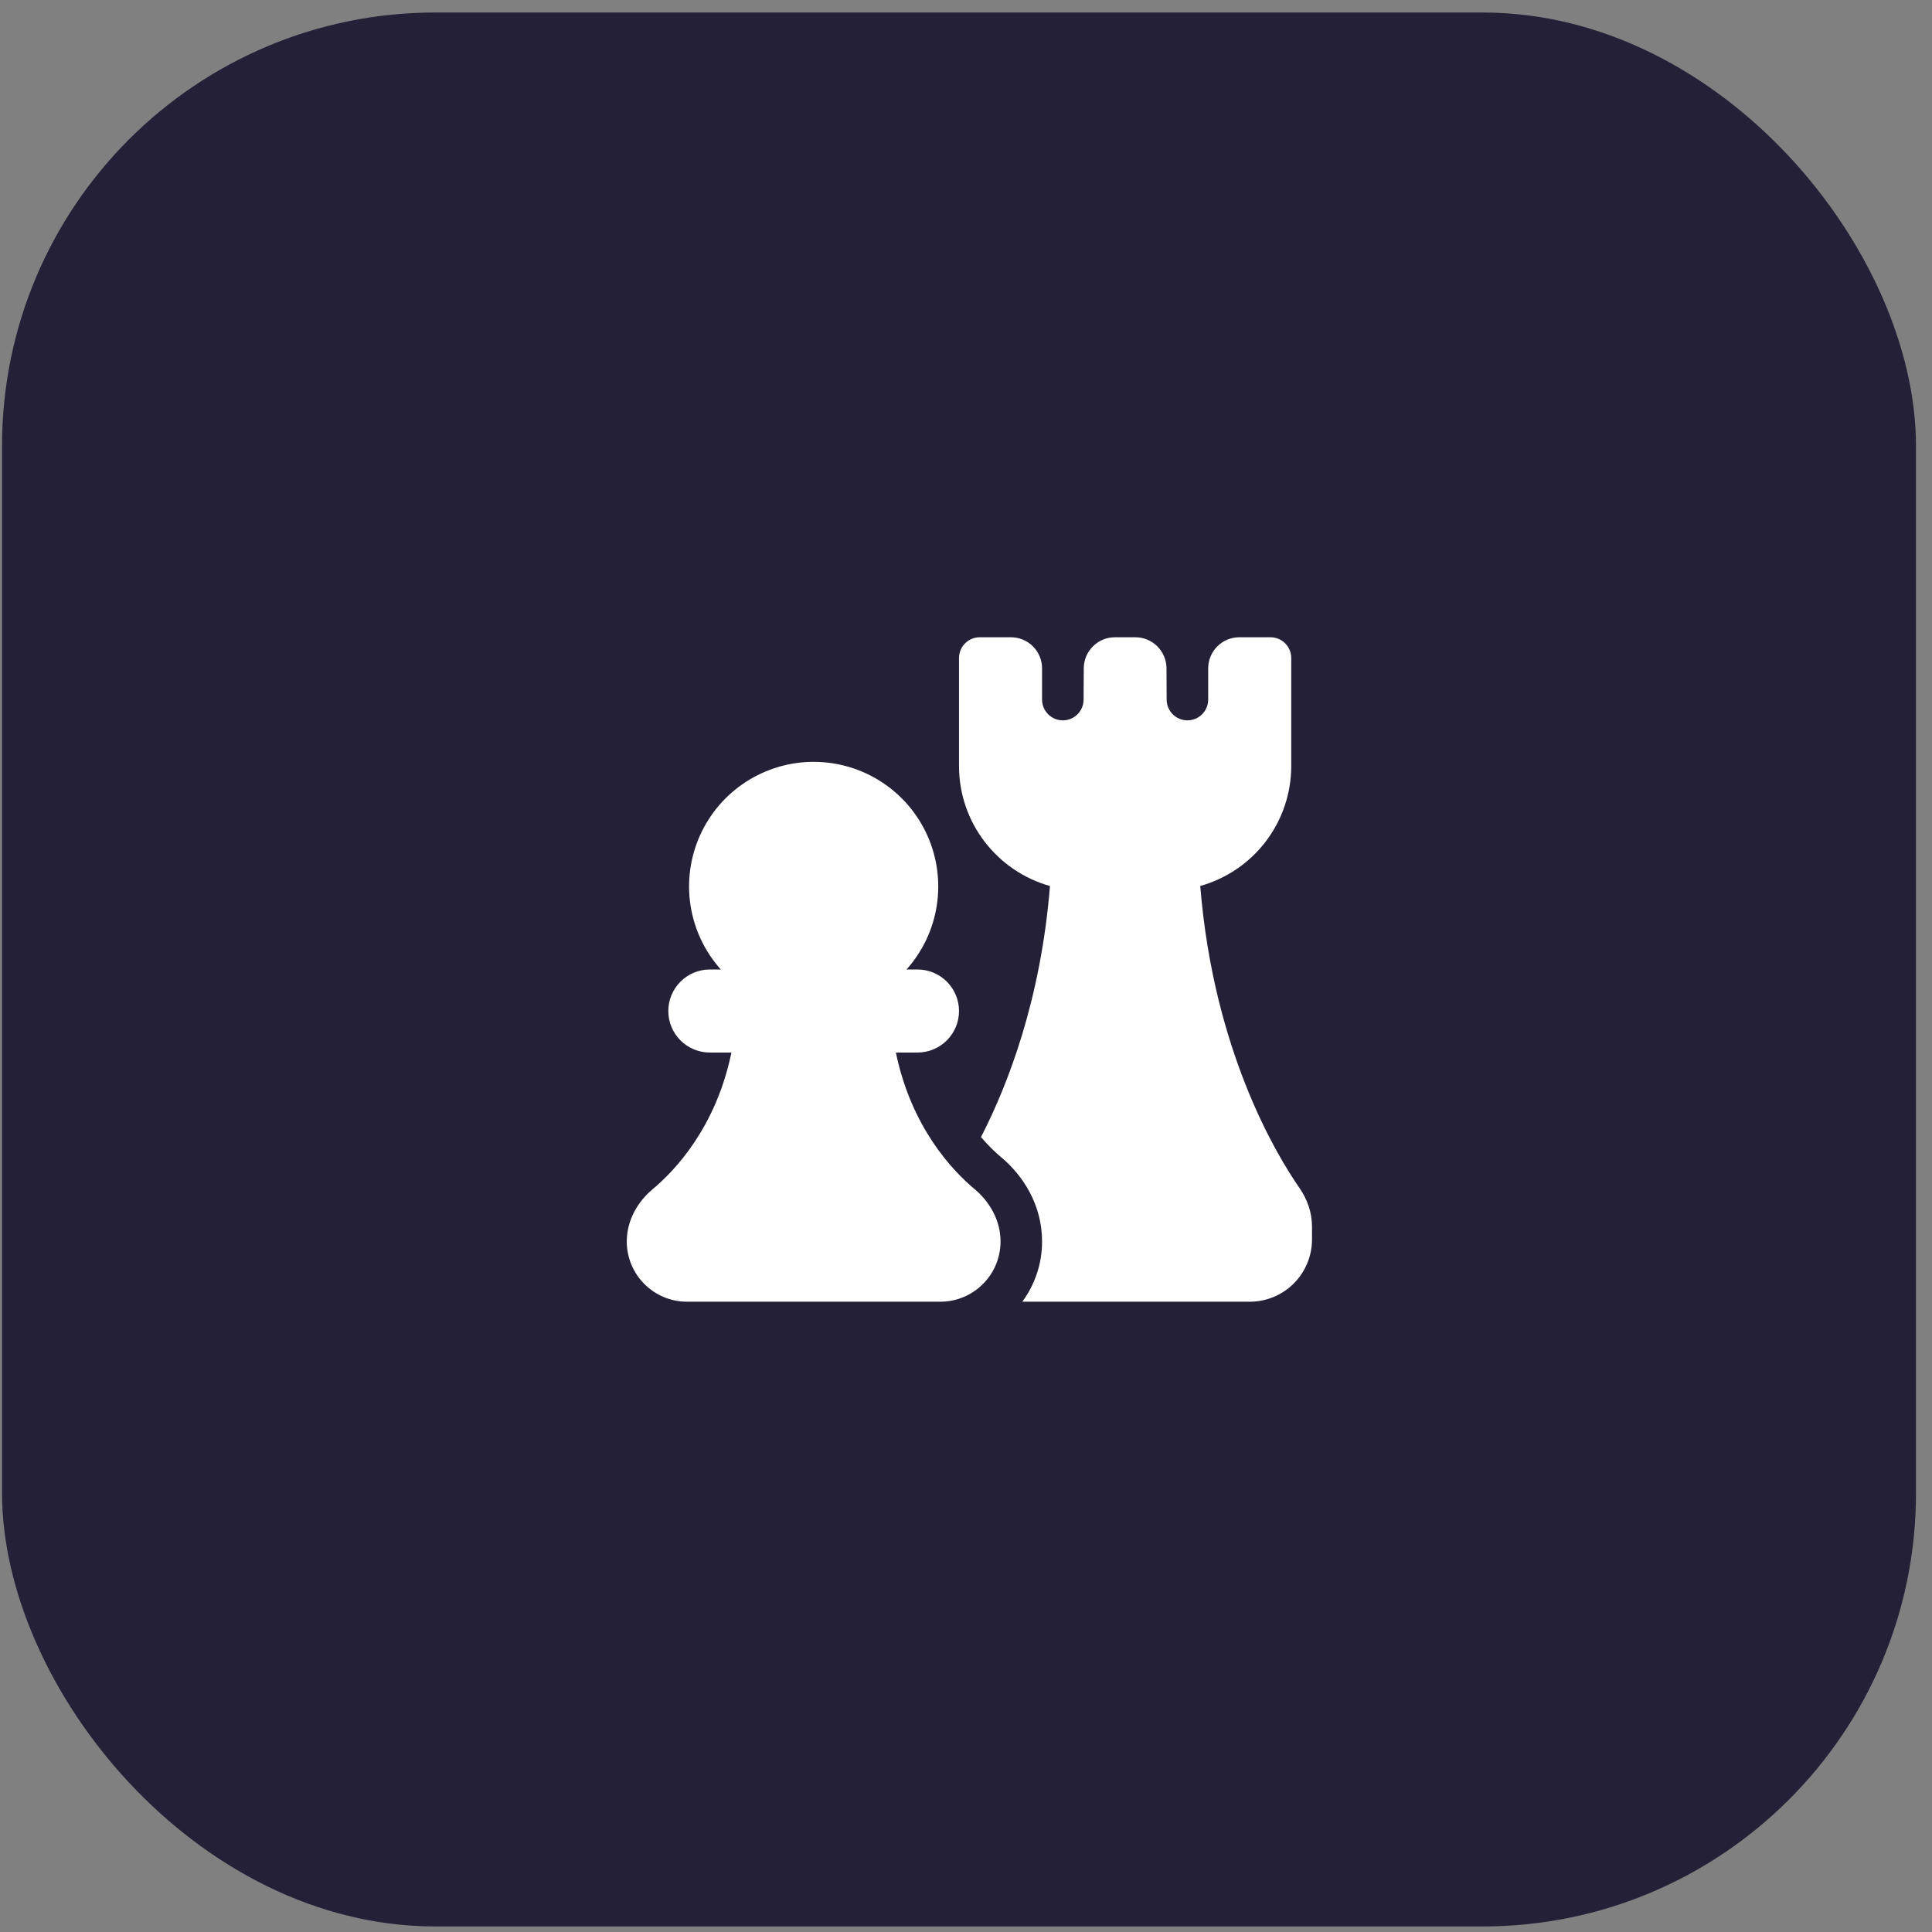 <?xml version="1.0" encoding="UTF-8"?> <svg xmlns="http://www.w3.org/2000/svg" width="107" height="107" viewBox="0 0 107 107" fill="none"><rect x="0" y="0" width="107" height="107" fill="#808080" stroke="none"/><rect x="0.113" y="0.693" width="106" height="106" rx="24" fill="#232038"></rect><path d="M54.263 35.293C53.958 35.293 53.666 35.414 53.45 35.63C53.234 35.846 53.113 36.138 53.113 36.443V42.423C53.113 45.59 55.245 48.256 58.15 49.07C57.644 55.372 55.822 60.075 54.33 62.976C54.753 63.473 55.151 63.843 55.461 64.103C56.655 65.101 57.713 66.727 57.713 68.756C57.715 69.957 57.331 71.126 56.618 72.093H69.213C70.128 72.093 71.006 71.73 71.653 71.082C72.3 70.436 72.663 69.558 72.663 68.643V67.937C72.663 67.136 72.389 66.398 71.968 65.793C70.726 64.006 67.21 58.226 66.474 49.068C67.924 48.661 69.201 47.792 70.11 46.592C71.02 45.393 71.513 43.929 71.513 42.423V36.443C71.513 36.138 71.392 35.846 71.176 35.63C70.96 35.414 70.668 35.293 70.363 35.293H68.638C68.18 35.293 67.742 35.475 67.418 35.798C67.095 36.122 66.913 36.56 66.913 37.018V38.743C66.913 38.894 66.884 39.044 66.826 39.183C66.769 39.323 66.684 39.45 66.578 39.557C66.363 39.773 66.07 39.895 65.765 39.895C65.46 39.896 65.168 39.775 64.951 39.56C64.735 39.345 64.614 39.053 64.613 38.748V38.743L64.604 37.009C64.601 36.553 64.419 36.117 64.095 35.795C63.772 35.473 63.335 35.293 62.879 35.293H61.747C61.291 35.293 60.854 35.473 60.531 35.795C60.208 36.117 60.025 36.553 60.022 37.009L60.013 38.748C60.012 39.053 59.891 39.345 59.675 39.56C59.459 39.775 59.166 39.896 58.861 39.895C58.556 39.895 58.264 39.773 58.048 39.557C57.833 39.341 57.712 39.048 57.713 38.743V37.018C57.713 36.56 57.531 36.122 57.208 35.798C56.884 35.475 56.446 35.293 55.988 35.293H54.263ZM45.063 42.193C43.731 42.193 42.428 42.579 41.31 43.303C40.192 44.028 39.308 45.06 38.764 46.276C38.221 47.492 38.04 48.839 38.245 50.156C38.451 51.472 39.032 52.7 39.92 53.693H39.313C38.703 53.693 38.118 53.935 37.687 54.367C37.255 54.798 37.013 55.383 37.013 55.993C37.013 56.603 37.255 57.188 37.687 57.619C38.118 58.051 38.703 58.293 39.313 58.293H40.509C39.653 62.428 37.397 64.816 36.139 65.867C35.343 66.534 34.713 67.56 34.713 68.756C34.713 70.598 36.208 72.093 38.05 72.093H52.078C53.918 72.093 55.413 70.598 55.413 68.756C55.413 67.56 54.783 66.534 53.987 65.867C52.729 64.816 50.473 62.428 49.617 58.293H50.813C51.423 58.293 52.008 58.051 52.439 57.619C52.871 57.188 53.113 56.603 53.113 55.993C53.113 55.383 52.871 54.798 52.439 54.367C52.008 53.935 51.423 53.693 50.813 53.693H50.206C51.094 52.7 51.675 51.472 51.881 50.156C52.086 48.839 51.906 47.492 51.362 46.276C50.818 45.06 49.934 44.028 48.816 43.303C47.699 42.579 46.395 42.193 45.063 42.193Z" fill="white"></path></svg> 